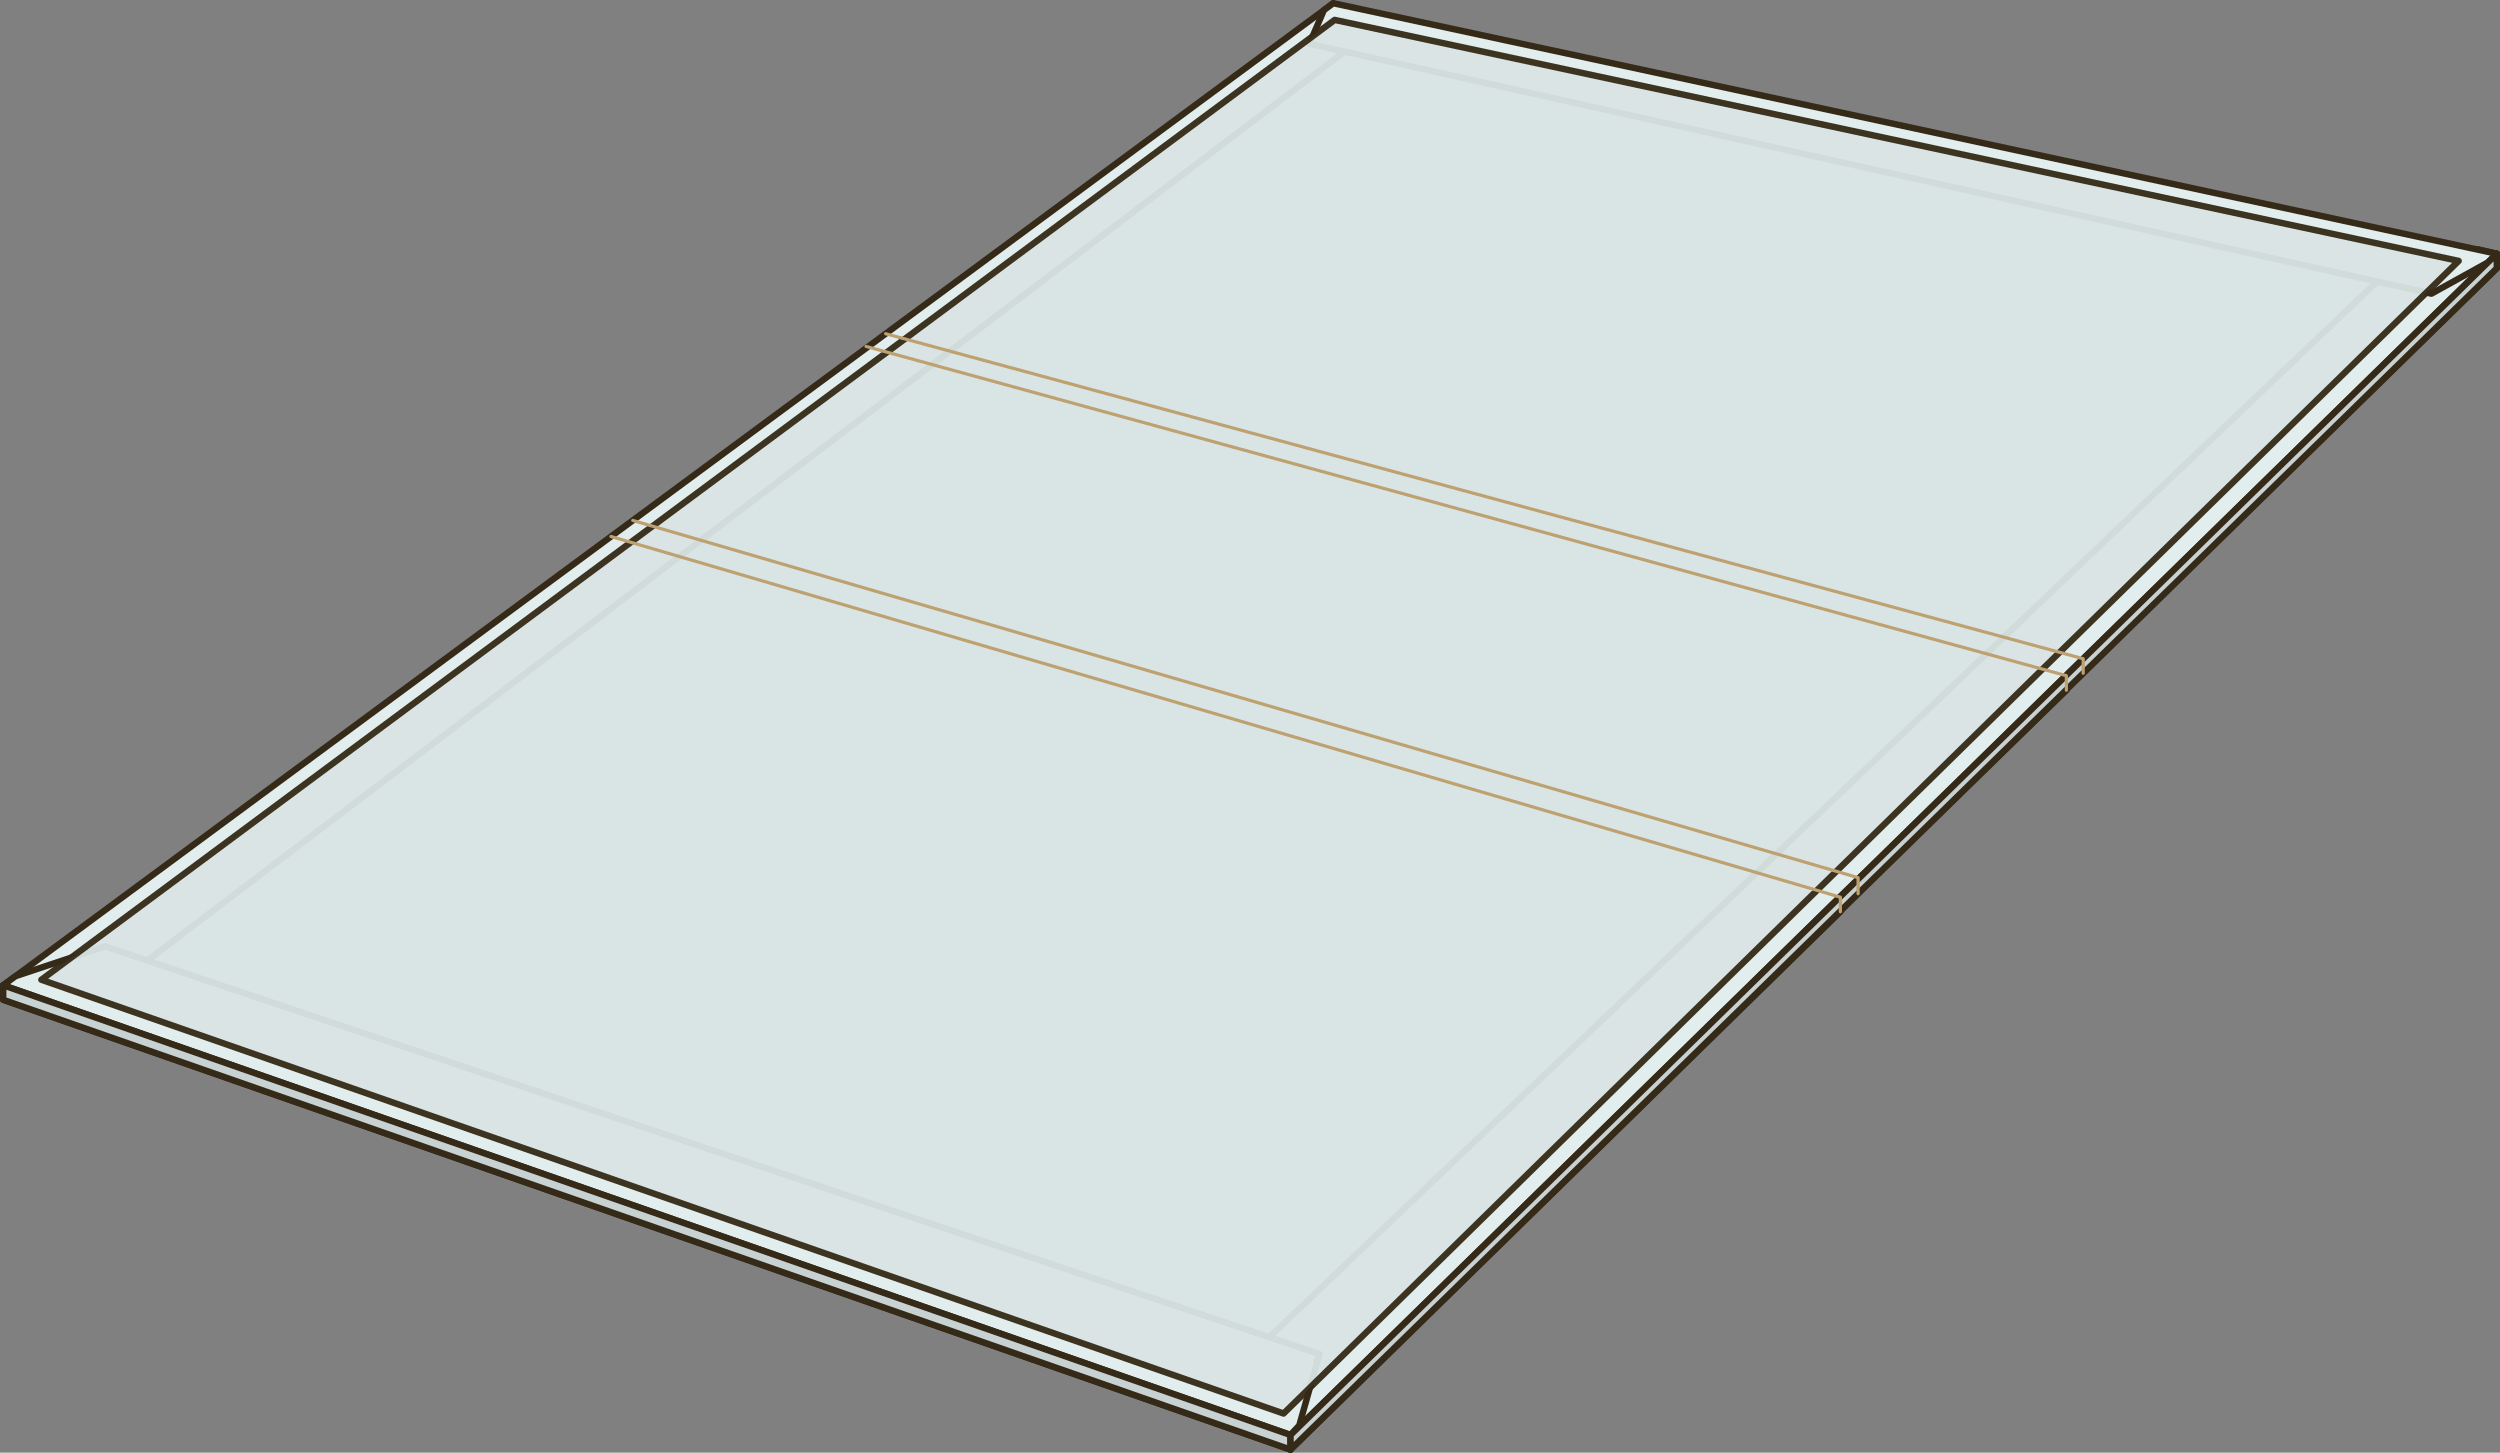 <svg xmlns="http://www.w3.org/2000/svg" viewBox="0 0 194.69 113.13"><rect x="0" y="0" width="194.69" height="113.13" fill="#808080" stroke="none"/><defs><style>.a{isolation:isolate;}.b,.f{fill:#dae4e4;}.c{fill:#bda171;}.c,.d,.e,.f{stroke:#352a18;stroke-width:0.5px;}.c,.d,.e,.f,.g{stroke-linecap:round;stroke-linejoin:round;}.d{fill:#e2eded;}.e{fill:#c9d2d2;}.f{opacity:0.95;}.g{fill:none;stroke:#bda171;stroke-width:0.25px;mix-blend-mode:multiply;}</style></defs><g class="a"><polygon class="b" points="194.44 19.76 100.5 111.75 0.25 76.73 103.83 0.25 194.44 19.76"/><polygon class="c" points="100.5 112.89 0.25 77.86 0.25 76.73 100.5 111.75 100.5 112.89"/><polygon class="c" points="100.5 111.75 143.32 69.87 143.32 71 100.5 112.89 100.5 111.75"/><polygon class="c" points="145.65 67.49 160.92 52.62 160.92 53.75 145.65 68.62 145.65 67.49"/><polygon class="c" points="163.08 50.4 194.44 19.76 194.44 20.89 163.08 51.53 163.08 50.4"/><polygon class="d" points="194.44 19.76 192.99 19.42 187.39 19.76 94.96 107.84 98.93 111.22 100.5 111.75 194.44 19.76"/><polygon class="d" points="0.25 76.73 1.98 77.34 7.8 77.59 107.01 2.27 103.83 0.25 0.25 76.73"/><polygon class="d" points="103.83 0.25 103.1 0.79 101.97 3.41 189.35 22.87 193.74 20.44 194.44 19.76 103.83 0.25"/><polygon class="d" points="100.5 111.75 101.18 111.01 102.75 105.45 8.17 73.7 1.21 76.02 0.25 76.73 100.5 111.75"/><polygon class="e" points="0.25 76.73 0.25 77.86 100.5 112.89 100.5 111.75 0.25 76.73"/><polygon class="e" points="194.44 19.76 194.44 20.89 100.5 112.89 100.5 111.75 194.44 19.76"/><polygon class="f" points="103.94 1.55 191.47 20.32 99.96 110.08 3.22 76.3 103.94 1.55"/><polyline class="g" points="49.28 40.53 144.7 68.35 144.7 69.6"/><polyline class="g" points="67.45 26.98 160.92 52.62 160.92 53.75"/><polyline class="g" points="68.97 25.99 162.23 51.3 162.23 52.43"/><polyline class="g" points="47.58 41.78 143.32 69.87 143.32 71"/></g></svg>